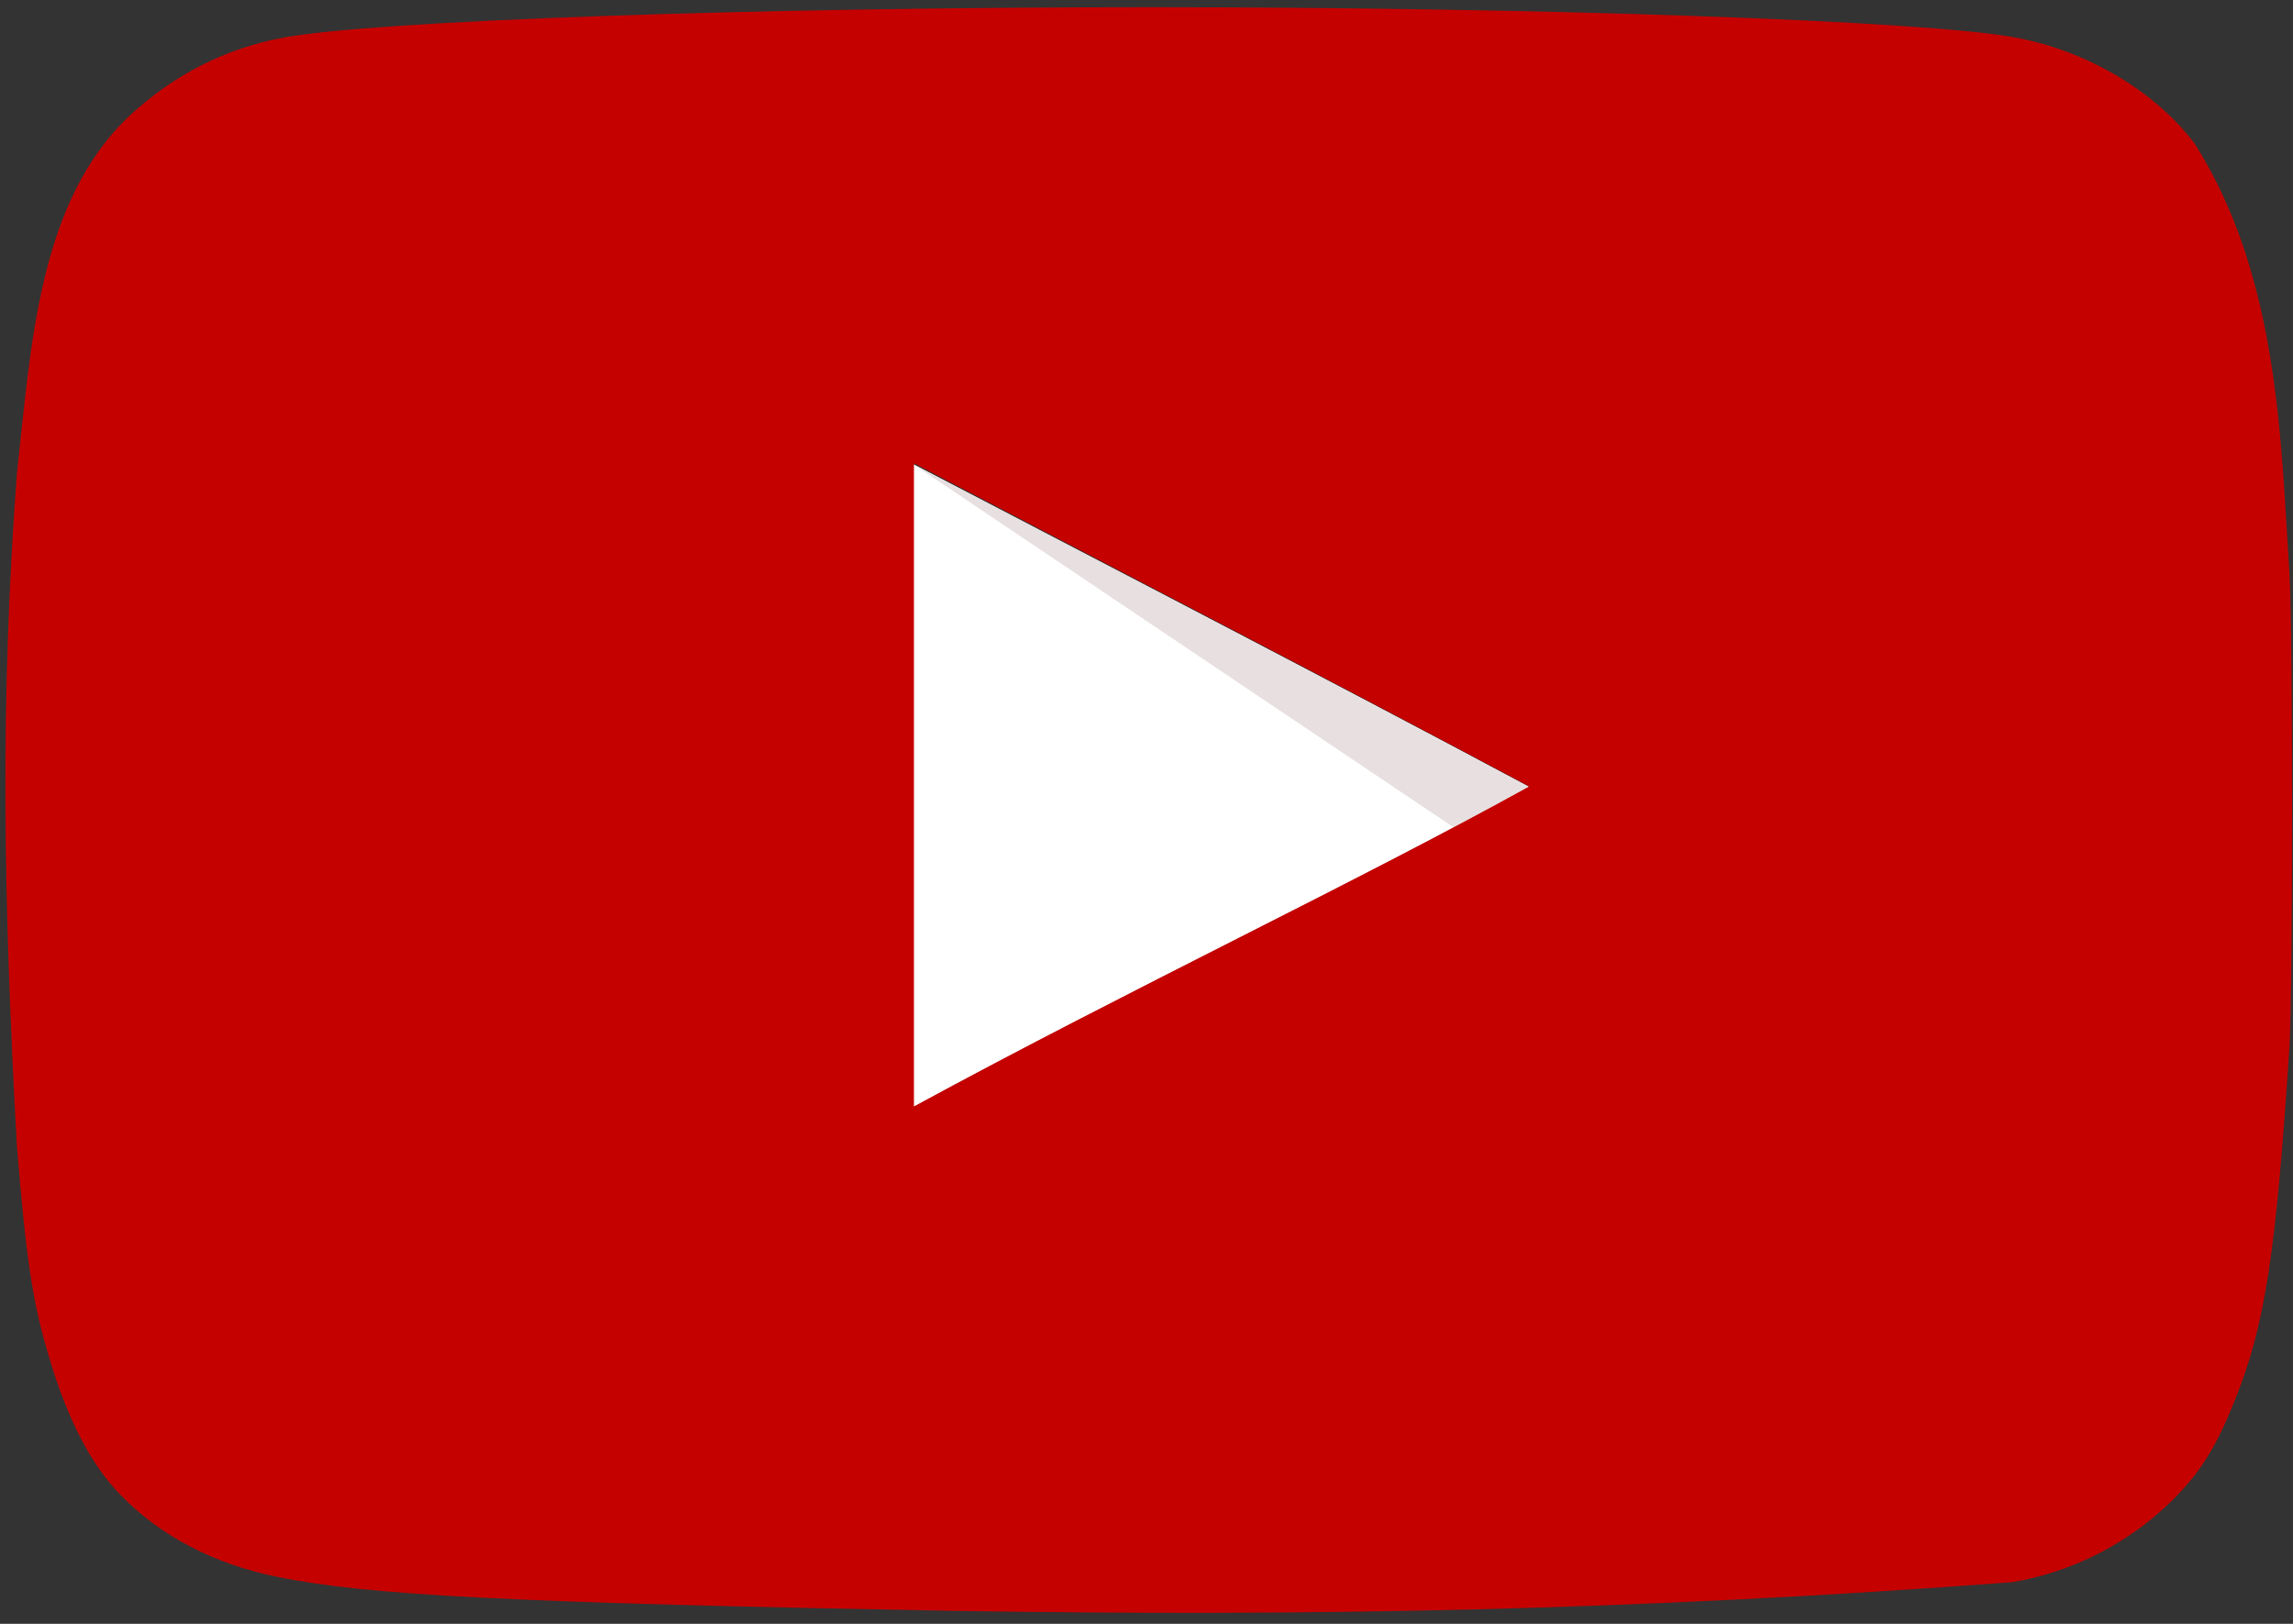 <svg width="48" height="34" viewBox="0 0 48 34" fill="none" xmlns="http://www.w3.org/2000/svg">
<rect x="0" y="0" width="48" height="34" fill="#333333" stroke="none"/>
<g clip-path="url(#clip0_964_9630)">
<path d="M32 16.471C27.611 14.125 23.409 11.969 19.113 9.718V23.185C23.633 20.728 28.398 18.478 32.018 16.471H32Z" fill="white"/>
<path d="M32 16.471C27.611 14.125 19.113 9.718 19.113 9.718L30.443 17.333C30.443 17.333 28.379 18.478 32 16.471Z" fill="#E8E0E0"/>
<path d="M19.938 33.728C10.822 33.56 7.709 33.409 5.795 33.014C4.5 32.752 3.375 32.171 2.55 31.327C1.912 30.689 1.405 29.714 1.012 28.363C0.674 27.237 0.543 26.3 0.355 24.011C0.068 18.846 -3.21865e-06 14.623 0.355 9.905C0.648 7.299 0.79 4.206 2.737 2.401C3.656 1.557 4.725 1.013 5.926 0.789C7.802 0.433 15.793 0.151 24.065 0.151C32.319 0.151 40.328 0.433 42.205 0.789C43.705 1.07 45.112 1.914 45.938 3.002C47.714 5.796 47.745 9.27 47.925 11.987C48 13.282 48 20.635 47.925 21.93C47.645 26.224 47.419 27.744 46.782 29.319C46.387 30.314 46.051 30.839 45.468 31.42C44.554 32.316 43.39 32.911 42.129 33.127C34.24 33.721 27.541 33.849 19.938 33.728ZM32.019 16.47C27.63 14.125 23.428 11.95 19.132 9.699V23.167C23.652 20.71 28.418 18.459 32.038 16.452L32.019 16.47Z" fill="#C50100"/>
</g>
<defs>
<clipPath id="clip0_964_9630">
<rect width="48" height="33.715" fill="white" transform="translate(0 0.142)"/>
</clipPath>
</defs>
</svg>
